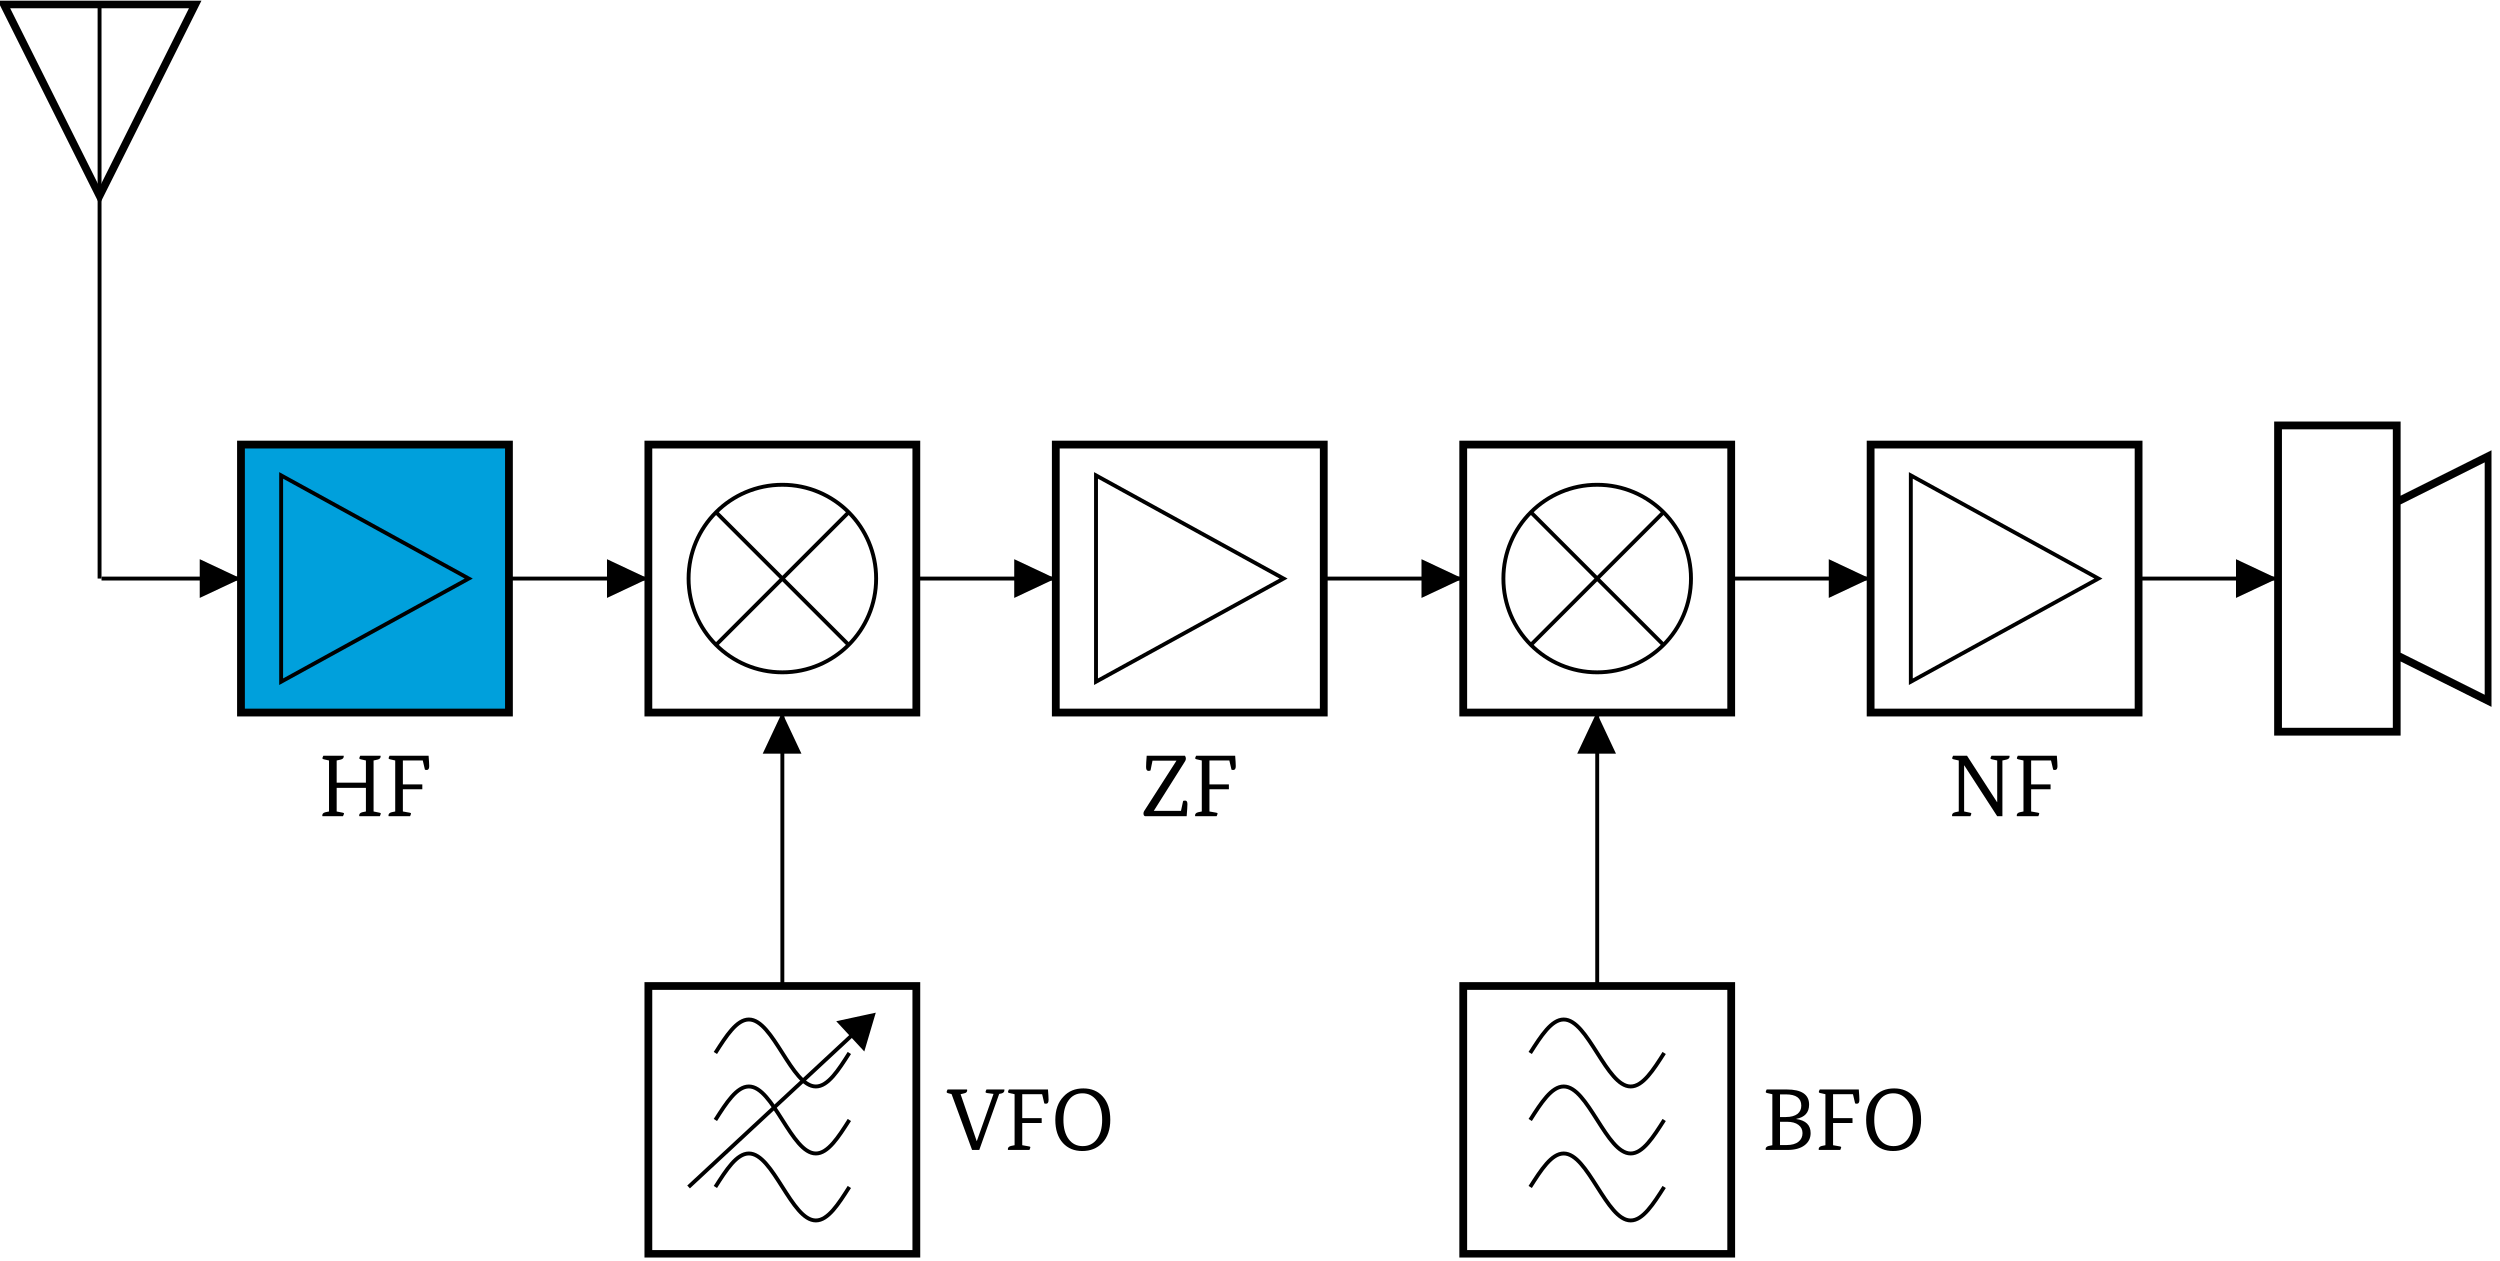 <?xml version="1.0" encoding="UTF-8"?>
<svg xmlns="http://www.w3.org/2000/svg" xmlns:xlink="http://www.w3.org/1999/xlink" width="255.13" height="128.703" viewBox="0 0 255.13 128.703">
<defs>
<g>
<g id="glyph-0-0">
<path d="M 2.594 -6.172 C 2.594 -6.141 2.594 -6.113 2.594 -6.094 C 2.594 -5.938 2.492 -5.832 2.297 -5.781 L 1.875 -5.688 L 1.875 -3.422 L 4.859 -3.422 L 4.859 -5.688 L 4.312 -5.812 C 4.227 -5.832 4.188 -5.867 4.188 -5.922 C 4.188 -5.973 4.219 -6.055 4.281 -6.172 L 6.359 -6.172 C 6.359 -6.141 6.359 -6.113 6.359 -6.094 C 6.359 -5.938 6.258 -5.832 6.062 -5.781 L 5.641 -5.688 L 5.641 -0.484 L 6.25 -0.359 C 6.332 -0.348 6.375 -0.316 6.375 -0.266 C 6.375 -0.234 6.344 -0.145 6.281 0 L 4.188 0 C 4.176 -0.02 4.172 -0.047 4.172 -0.078 C 4.172 -0.242 4.273 -0.352 4.484 -0.406 L 4.859 -0.484 L 4.859 -2.891 L 1.875 -2.891 L 1.875 -0.484 L 2.5 -0.359 C 2.582 -0.348 2.625 -0.316 2.625 -0.266 C 2.625 -0.234 2.586 -0.145 2.516 0 L 0.422 0 C 0.41 -0.02 0.406 -0.047 0.406 -0.078 C 0.406 -0.242 0.508 -0.352 0.719 -0.406 L 1.094 -0.484 L 1.094 -5.688 L 0.547 -5.812 C 0.461 -5.832 0.422 -5.867 0.422 -5.922 C 0.422 -5.973 0.453 -6.055 0.516 -6.172 Z M 2.594 -6.172 "/>
</g>
<g id="glyph-0-1">
<path d="M 4.5 -6.172 C 4.539 -5.672 4.562 -5.316 4.562 -5.109 C 4.562 -4.848 4.477 -4.719 4.312 -4.719 C 4.25 -4.719 4.188 -4.727 4.125 -4.75 L 3.906 -5.688 L 1.875 -5.688 L 1.875 -3.25 L 3.859 -3.25 L 3.859 -2.75 L 1.875 -2.75 L 1.875 -0.484 L 2.578 -0.359 C 2.66 -0.348 2.703 -0.316 2.703 -0.266 C 2.703 -0.234 2.672 -0.145 2.609 0 L 0.422 0 C 0.41 -0.02 0.406 -0.047 0.406 -0.078 C 0.406 -0.242 0.508 -0.352 0.719 -0.406 L 1.094 -0.484 L 1.094 -5.688 L 0.547 -5.812 C 0.461 -5.832 0.422 -5.867 0.422 -5.922 C 0.422 -5.973 0.453 -6.055 0.516 -6.172 Z M 4.5 -6.172 "/>
</g>
<g id="glyph-0-2">
<path d="M 3.641 -5.656 L 3.641 -5.672 L 1.203 -5.672 L 1 -4.672 C 0.938 -4.641 0.867 -4.625 0.797 -4.625 C 0.629 -4.625 0.547 -4.754 0.547 -5.016 C 0.547 -5.266 0.566 -5.648 0.609 -6.172 L 4.516 -6.172 C 4.578 -6.078 4.609 -5.977 4.609 -5.875 C 4.609 -5.781 4.578 -5.688 4.516 -5.594 L 1.344 -0.562 L 1.344 -0.547 L 4.109 -0.547 L 4.328 -1.562 C 4.391 -1.582 4.461 -1.594 4.547 -1.594 C 4.691 -1.594 4.766 -1.473 4.766 -1.234 C 4.766 -1.016 4.738 -0.602 4.688 0 L 0.438 0 C 0.332 -0.039 0.281 -0.133 0.281 -0.281 C 0.281 -0.363 0.301 -0.441 0.344 -0.516 Z M 3.641 -5.656 "/>
</g>
<g id="glyph-0-3">
<path d="M 6.266 -6.172 C 6.273 -6.141 6.281 -6.113 6.281 -6.094 C 6.281 -5.938 6.176 -5.832 5.969 -5.781 L 5.547 -5.688 L 5.547 0 L 5.016 0 L 1.656 -5.188 L 1.641 -5.188 L 1.641 -0.484 L 2.25 -0.359 C 2.332 -0.348 2.375 -0.316 2.375 -0.266 C 2.375 -0.234 2.344 -0.145 2.281 0 L 0.422 0 C 0.41 -0.02 0.406 -0.047 0.406 -0.078 C 0.406 -0.242 0.508 -0.352 0.719 -0.406 L 1.094 -0.484 L 1.094 -5.688 L 0.547 -5.812 C 0.461 -5.832 0.422 -5.867 0.422 -5.922 C 0.422 -5.973 0.453 -6.055 0.516 -6.172 L 1.938 -6.172 L 5 -1.438 L 5.016 -1.438 L 5.016 -5.688 L 4.453 -5.812 C 4.367 -5.832 4.328 -5.867 4.328 -5.922 C 4.328 -5.973 4.363 -6.055 4.438 -6.172 Z M 6.266 -6.172 "/>
</g>
<g id="glyph-0-4">
<path d="M 5.844 -6.172 C 5.844 -6.141 5.844 -6.113 5.844 -6.094 C 5.844 -5.926 5.742 -5.816 5.547 -5.766 L 5.312 -5.719 L 3.281 0 L 2.547 0 L 0.453 -5.703 L 0.078 -5.797 C -0.004 -5.816 -0.047 -5.859 -0.047 -5.922 C -0.047 -5.973 -0.012 -6.055 0.047 -6.172 L 2.031 -6.172 C 2.039 -6.141 2.047 -6.113 2.047 -6.094 C 2.047 -5.926 1.945 -5.82 1.75 -5.781 L 1.375 -5.688 L 3.016 -0.906 L 3.031 -0.906 L 4.734 -5.719 L 4.047 -5.812 C 3.961 -5.832 3.922 -5.867 3.922 -5.922 C 3.922 -5.961 3.953 -6.047 4.016 -6.172 Z M 5.844 -6.172 "/>
</g>
<g id="glyph-0-5">
<path d="M 3.266 -0.391 C 3.879 -0.391 4.363 -0.629 4.719 -1.109 C 5.07 -1.586 5.25 -2.242 5.25 -3.078 C 5.25 -3.91 5.062 -4.566 4.688 -5.047 C 4.32 -5.535 3.836 -5.781 3.234 -5.781 C 2.629 -5.781 2.156 -5.535 1.812 -5.047 C 1.469 -4.566 1.297 -3.91 1.297 -3.078 C 1.297 -2.242 1.473 -1.586 1.828 -1.109 C 2.18 -0.629 2.66 -0.391 3.266 -0.391 Z M 3.219 0.109 C 2.406 0.109 1.75 -0.16 1.25 -0.703 C 0.727 -1.273 0.469 -2.066 0.469 -3.078 C 0.469 -4.086 0.75 -4.879 1.312 -5.453 C 1.82 -6.004 2.492 -6.281 3.328 -6.281 C 4.16 -6.281 4.82 -6.004 5.312 -5.453 C 5.82 -4.891 6.078 -4.098 6.078 -3.078 C 6.078 -2.078 5.801 -1.285 5.25 -0.703 C 4.727 -0.16 4.051 0.109 3.219 0.109 Z M 3.219 0.109 "/>
</g>
<g id="glyph-0-6">
<path d="M 2.562 -6.172 C 4.082 -6.172 4.844 -5.656 4.844 -4.625 C 4.844 -3.82 4.406 -3.336 3.531 -3.172 L 3.531 -3.156 C 4.508 -3.02 5 -2.539 5 -1.719 C 5 -1.207 4.797 -0.797 4.391 -0.484 C 3.973 -0.16 3.383 0 2.625 0 L 0.422 0 C 0.41 -0.02 0.406 -0.047 0.406 -0.078 C 0.406 -0.242 0.508 -0.352 0.719 -0.406 L 1.094 -0.484 L 1.094 -5.688 L 0.547 -5.812 C 0.461 -5.832 0.422 -5.867 0.422 -5.922 C 0.422 -5.973 0.453 -6.055 0.516 -6.172 Z M 2.531 -0.5 C 3.07 -0.5 3.484 -0.613 3.766 -0.844 C 4.035 -1.062 4.172 -1.352 4.172 -1.719 C 4.172 -2.07 4.031 -2.352 3.75 -2.562 C 3.477 -2.77 3.086 -2.875 2.578 -2.875 L 1.875 -2.875 L 1.875 -0.5 Z M 2.469 -3.359 C 2.988 -3.359 3.391 -3.469 3.672 -3.688 C 3.922 -3.895 4.047 -4.172 4.047 -4.516 C 4.047 -5.285 3.52 -5.672 2.469 -5.672 L 1.875 -5.672 L 1.875 -3.359 Z M 2.469 -3.359 "/>
</g>
</g>
<clipPath id="clip-0">
<path clip-rule="nonzero" d="M 9 0.07 L 11 0.07 L 11 60 L 9 60 Z M 9 0.07 "/>
</clipPath>
<clipPath id="clip-1">
<path clip-rule="nonzero" d="M 0 0.07 L 32 0.07 L 32 32 L 0 32 Z M 0 0.07 "/>
</clipPath>
<clipPath id="clip-2">
<path clip-rule="nonzero" d="M 221 32 L 254.262 32 L 254.262 86 L 221 86 Z M 221 32 "/>
</clipPath>
<clipPath id="clip-3">
<path clip-rule="nonzero" d="M 65 100 L 94 100 L 94 128.336 L 65 128.336 Z M 65 100 "/>
</clipPath>
<clipPath id="clip-4">
<path clip-rule="nonzero" d="M 67 112 L 93 112 L 93 128.336 L 67 128.336 Z M 67 112 "/>
</clipPath>
<clipPath id="clip-5">
<path clip-rule="nonzero" d="M 148 100 L 178 100 L 178 128.336 L 148 128.336 Z M 148 100 "/>
</clipPath>
<clipPath id="clip-6">
<path clip-rule="nonzero" d="M 150 112 L 176 112 L 176 128.336 L 150 128.336 Z M 150 112 "/>
</clipPath>
</defs>
<path fill="none" stroke-width="0.399" stroke-linecap="butt" stroke-linejoin="miter" stroke="rgb(0%, 0%, 0%)" stroke-opacity="1" stroke-miterlimit="10" d="M 0.001 0.001 L 14.276 0.001 M 41.705 0.001 L 55.976 0.001 " transform="matrix(0.997, 0, 0, -0.997, 10.359, 59.044)"/>
<g clip-path="url(#clip-0)">
<path fill="none" stroke-width="0.399" stroke-linecap="butt" stroke-linejoin="miter" stroke="rgb(0%, 0%, 0%)" stroke-opacity="1" stroke-miterlimit="10" d="M -0.199 0.001 L -0.199 58.775 " transform="matrix(0.997, 0, 0, -0.997, 10.359, 59.044)"/>
</g>
<g clip-path="url(#clip-1)">
<path fill="none" stroke-width="0.797" stroke-linecap="butt" stroke-linejoin="miter" stroke="rgb(0%, 0%, 0%)" stroke-opacity="1" stroke-miterlimit="10" d="M -0.199 58.775 L 9.596 58.775 L -0.199 39.185 L -9.994 58.775 L -0.199 58.775 " transform="matrix(0.997, 0, 0, -0.997, 10.359, 59.044)"/>
</g>
<path fill-rule="nonzero" fill="rgb(0%, 62.746%, 86.275%)" fill-opacity="1" stroke-width="0.797" stroke-linecap="butt" stroke-linejoin="miter" stroke="rgb(0%, 0%, 0%)" stroke-opacity="1" stroke-miterlimit="10" d="M 14.276 13.715 L 41.705 13.715 L 41.705 -13.714 L 14.276 -13.714 Z M 14.276 13.715 " transform="matrix(0.997, 0, 0, -0.997, 10.359, 59.044)"/>
<path fill-rule="nonzero" fill="rgb(0%, 0%, 0%)" fill-opacity="1" d="M 20.383 59.043 L 20.383 61.02 L 24.586 59.043 L 20.383 57.066 Z M 20.383 59.043 "/>
<path fill-rule="nonzero" fill="rgb(0%, 62.746%, 86.275%)" fill-opacity="1" stroke-width="0.399" stroke-linecap="butt" stroke-linejoin="miter" stroke="rgb(0%, 0%, 0%)" stroke-opacity="1" stroke-miterlimit="10" d="M 18.387 10.56 L 37.589 0.001 L 18.387 -10.559 Z M 18.387 10.56 " transform="matrix(0.997, 0, 0, -0.997, 10.359, 59.044)"/>
<g fill="rgb(0%, 0%, 0%)" fill-opacity="1">
<use xlink:href="#glyph-0-0" x="32.483" y="83.297"/>
<use xlink:href="#glyph-0-1" x="39.239" y="83.297"/>
</g>
<path fill-rule="nonzero" fill="rgb(0%, 0%, 0%)" fill-opacity="1" d="M 61.945 59.043 L 61.945 61.02 L 66.145 59.043 L 61.945 57.066 Z M 61.945 59.043 "/>
<path fill="none" stroke-width="0.797" stroke-linecap="butt" stroke-linejoin="miter" stroke="rgb(0%, 0%, 0%)" stroke-opacity="1" stroke-miterlimit="10" d="M 55.976 13.715 L 83.405 13.715 L 83.405 -13.714 L 55.976 -13.714 Z M 55.976 13.715 " transform="matrix(0.997, 0, 0, -0.997, 10.359, 59.044)"/>
<path fill="none" stroke-width="0.399" stroke-linecap="butt" stroke-linejoin="miter" stroke="rgb(0%, 0%, 0%)" stroke-opacity="1" stroke-miterlimit="10" d="M 79.29 0.001 C 79.29 5.304 74.994 9.6 69.691 9.6 C 64.391 9.6 60.092 5.304 60.092 0.001 C 60.092 -5.303 64.391 -9.598 69.691 -9.598 C 74.994 -9.598 79.29 -5.303 79.29 0.001 Z M 79.29 0.001 " transform="matrix(0.997, 0, 0, -0.997, 10.359, 59.044)"/>
<path fill="none" stroke-width="0.399" stroke-linecap="butt" stroke-linejoin="miter" stroke="rgb(0%, 0%, 0%)" stroke-opacity="1" stroke-miterlimit="10" d="M 62.902 6.789 L 76.479 -6.788 M 76.479 6.789 L 62.902 -6.788 " transform="matrix(0.997, 0, 0, -0.997, 10.359, 59.044)"/>
<path fill="none" stroke-width="0.399" stroke-linecap="butt" stroke-linejoin="miter" stroke="rgb(0%, 0%, 0%)" stroke-opacity="1" stroke-miterlimit="10" d="M 83.405 0.001 L 97.68 0.001 M 125.109 0.001 L 139.385 0.001 " transform="matrix(0.997, 0, 0, -0.997, 10.359, 59.044)"/>
<path fill="none" stroke-width="0.797" stroke-linecap="butt" stroke-linejoin="miter" stroke="rgb(0%, 0%, 0%)" stroke-opacity="1" stroke-miterlimit="10" d="M 97.68 13.715 L 125.109 13.715 L 125.109 -13.714 L 97.68 -13.714 Z M 97.68 13.715 " transform="matrix(0.997, 0, 0, -0.997, 10.359, 59.044)"/>
<path fill-rule="nonzero" fill="rgb(0%, 0%, 0%)" fill-opacity="1" d="M 103.504 59.043 L 103.504 61.02 L 107.707 59.043 L 103.504 57.066 Z M 103.504 59.043 "/>
<path fill="none" stroke-width="0.399" stroke-linecap="butt" stroke-linejoin="miter" stroke="rgb(0%, 0%, 0%)" stroke-opacity="1" stroke-miterlimit="10" d="M 101.796 10.56 L 120.994 0.001 L 101.796 -10.559 Z M 101.796 10.56 " transform="matrix(0.997, 0, 0, -0.997, 10.359, 59.044)"/>
<g fill="rgb(0%, 0%, 0%)" fill-opacity="1">
<use xlink:href="#glyph-0-2" x="116.413" y="83.297"/>
<use xlink:href="#glyph-0-1" x="121.551" y="83.297"/>
</g>
<path fill-rule="nonzero" fill="rgb(0%, 0%, 0%)" fill-opacity="1" d="M 145.066 59.043 L 145.066 61.02 L 149.27 59.043 L 145.066 57.066 Z M 145.066 59.043 "/>
<path fill="none" stroke-width="0.797" stroke-linecap="butt" stroke-linejoin="miter" stroke="rgb(0%, 0%, 0%)" stroke-opacity="1" stroke-miterlimit="10" d="M 139.385 13.715 L 166.814 13.715 L 166.814 -13.714 L 139.385 -13.714 Z M 139.385 13.715 " transform="matrix(0.997, 0, 0, -0.997, 10.359, 59.044)"/>
<path fill="none" stroke-width="0.399" stroke-linecap="butt" stroke-linejoin="miter" stroke="rgb(0%, 0%, 0%)" stroke-opacity="1" stroke-miterlimit="10" d="M 162.698 0.001 C 162.698 5.304 158.398 9.6 153.099 9.6 C 147.796 9.6 143.496 5.304 143.496 0.001 C 143.496 -5.303 147.796 -9.598 153.099 -9.598 C 158.398 -9.598 162.698 -5.303 162.698 0.001 Z M 162.698 0.001 " transform="matrix(0.997, 0, 0, -0.997, 10.359, 59.044)"/>
<path fill="none" stroke-width="0.399" stroke-linecap="butt" stroke-linejoin="miter" stroke="rgb(0%, 0%, 0%)" stroke-opacity="1" stroke-miterlimit="10" d="M 146.31 6.789 L 159.884 -6.788 M 159.884 6.789 L 146.31 -6.788 " transform="matrix(0.997, 0, 0, -0.997, 10.359, 59.044)"/>
<path fill="none" stroke-width="0.399" stroke-linecap="butt" stroke-linejoin="miter" stroke="rgb(0%, 0%, 0%)" stroke-opacity="1" stroke-miterlimit="10" d="M 166.814 0.001 L 181.085 0.001 M 208.514 0.001 L 222.789 0.001 " transform="matrix(0.997, 0, 0, -0.997, 10.359, 59.044)"/>
<path fill="none" stroke-width="0.797" stroke-linecap="butt" stroke-linejoin="miter" stroke="rgb(0%, 0%, 0%)" stroke-opacity="1" stroke-miterlimit="10" d="M 181.085 13.715 L 208.514 13.715 L 208.514 -13.714 L 181.085 -13.714 Z M 181.085 13.715 " transform="matrix(0.997, 0, 0, -0.997, 10.359, 59.044)"/>
<path fill-rule="nonzero" fill="rgb(0%, 0%, 0%)" fill-opacity="1" d="M 186.629 59.043 L 186.629 61.02 L 190.828 59.043 L 186.629 57.066 Z M 186.629 59.043 "/>
<path fill="none" stroke-width="0.399" stroke-linecap="butt" stroke-linejoin="miter" stroke="rgb(0%, 0%, 0%)" stroke-opacity="1" stroke-miterlimit="10" d="M 185.2 10.56 L 204.402 0.001 L 185.2 -10.559 Z M 185.2 10.56 " transform="matrix(0.997, 0, 0, -0.997, 10.359, 59.044)"/>
<g fill="rgb(0%, 0%, 0%)" fill-opacity="1">
<use xlink:href="#glyph-0-3" x="198.802" y="83.297"/>
<use xlink:href="#glyph-0-1" x="205.406" y="83.297"/>
</g>
<path fill-rule="nonzero" fill="rgb(0%, 0%, 0%)" fill-opacity="1" d="M 228.188 59.043 L 228.188 61.02 L 232.391 59.043 L 228.188 57.066 Z M 228.188 59.043 "/>
<g clip-path="url(#clip-2)">
<path fill="none" stroke-width="0.797" stroke-linecap="butt" stroke-linejoin="miter" stroke="rgb(0%, 0%, 0%)" stroke-opacity="1" stroke-miterlimit="10" d="M 222.789 -15.674 L 222.789 15.675 L 234.936 15.675 L 234.936 -15.674 Z M 234.936 7.836 L 244.339 12.539 L 244.339 -12.538 L 234.936 -7.839 Z M 234.936 7.836 " transform="matrix(0.997, 0, 0, -0.997, 10.359, 59.044)"/>
</g>
<path fill="none" stroke-width="0.399" stroke-linecap="butt" stroke-linejoin="miter" stroke="rgb(0%, 0%, 0%)" stroke-opacity="1" stroke-miterlimit="10" d="M 69.691 -13.714 L 69.691 -27.707 M 69.691 -27.707 L 69.691 -41.704 " transform="matrix(0.997, 0, 0, -0.997, 10.359, 59.044)"/>
<path fill-rule="nonzero" fill="rgb(0%, 0%, 0%)" fill-opacity="1" d="M 79.812 76.914 L 81.789 76.914 L 79.812 72.711 L 77.836 76.914 Z M 79.812 76.914 "/>
<g clip-path="url(#clip-3)">
<path fill="none" stroke-width="0.797" stroke-linecap="butt" stroke-linejoin="miter" stroke="rgb(0%, 0%, 0%)" stroke-opacity="1" stroke-miterlimit="10" d="M 55.976 -41.704 L 83.405 -41.704 L 83.405 -69.133 L 55.976 -69.133 Z M 55.976 -41.704 " transform="matrix(0.997, 0, 0, -0.997, 10.359, 59.044)"/>
</g>
<path fill="none" stroke-width="0.399" stroke-linecap="butt" stroke-linejoin="miter" stroke="rgb(0%, 0%, 0%)" stroke-opacity="1" stroke-miterlimit="10" d="M 62.835 -48.559 C 63.952 -46.803 65.022 -45.133 66.265 -45.133 C 67.504 -45.133 68.574 -46.803 69.691 -48.559 C 70.808 -50.315 71.878 -51.989 73.12 -51.989 C 74.363 -51.989 75.433 -50.315 76.55 -48.559 " transform="matrix(0.997, 0, 0, -0.997, 10.359, 59.044)"/>
<path fill="none" stroke-width="0.399" stroke-linecap="butt" stroke-linejoin="miter" stroke="rgb(0%, 0%, 0%)" stroke-opacity="1" stroke-miterlimit="10" d="M 62.835 -55.418 C 63.952 -53.662 65.022 -51.989 66.265 -51.989 C 67.504 -51.989 68.574 -53.662 69.691 -55.418 C 70.808 -57.174 71.878 -58.848 73.12 -58.848 C 74.363 -58.848 75.433 -57.174 76.55 -55.418 " transform="matrix(0.997, 0, 0, -0.997, 10.359, 59.044)"/>
<g clip-path="url(#clip-4)">
<path fill="none" stroke-width="0.399" stroke-linecap="butt" stroke-linejoin="miter" stroke="rgb(0%, 0%, 0%)" stroke-opacity="1" stroke-miterlimit="10" d="M 62.835 -62.274 C 63.952 -60.518 65.022 -58.848 66.265 -58.848 C 67.504 -58.848 68.574 -60.518 69.691 -62.274 C 70.808 -64.029 71.878 -65.703 73.12 -65.703 C 74.363 -65.703 75.433 -64.029 76.55 -62.274 " transform="matrix(0.997, 0, 0, -0.997, 10.359, 59.044)"/>
</g>
<path fill="none" stroke-width="0.399" stroke-linecap="butt" stroke-linejoin="miter" stroke="rgb(0%, 0%, 0%)" stroke-opacity="1" stroke-miterlimit="10" d="M 60.092 -62.274 L 76.746 -46.807 " transform="matrix(0.997, 0, 0, -0.997, 10.359, 59.044)"/>
<path fill-rule="nonzero" fill="rgb(0%, 0%, 0%)" fill-opacity="1" stroke-width="0.399" stroke-linecap="butt" stroke-linejoin="miter" stroke="rgb(0%, 0%, 0%)" stroke-opacity="1" stroke-miterlimit="10" d="M 3.173 -0.001 L 0.201 1.764 L 0.198 -1.764 Z M 3.173 -0.001 " transform="matrix(0.73, -0.678, -0.678, -0.73, 86.772, 105.761)"/>
<path fill="none" stroke-width="0.399" stroke-linecap="butt" stroke-linejoin="miter" stroke="rgb(0%, 0%, 0%)" stroke-opacity="1" stroke-miterlimit="10" d="M 153.099 -13.714 L 153.099 -27.707 M 153.099 -27.707 L 153.099 -41.704 " transform="matrix(0.997, 0, 0, -0.997, 10.359, 59.044)"/>
<path fill-rule="nonzero" fill="rgb(0%, 0%, 0%)" fill-opacity="1" d="M 162.938 76.914 L 164.914 76.914 L 162.938 72.711 L 160.957 76.914 Z M 162.938 76.914 "/>
<g clip-path="url(#clip-5)">
<path fill="none" stroke-width="0.797" stroke-linecap="butt" stroke-linejoin="miter" stroke="rgb(0%, 0%, 0%)" stroke-opacity="1" stroke-miterlimit="10" d="M 139.385 -41.704 L 166.814 -41.704 L 166.814 -69.133 L 139.385 -69.133 Z M 139.385 -41.704 " transform="matrix(0.997, 0, 0, -0.997, 10.359, 59.044)"/>
</g>
<path fill="none" stroke-width="0.399" stroke-linecap="butt" stroke-linejoin="miter" stroke="rgb(0%, 0%, 0%)" stroke-opacity="1" stroke-miterlimit="10" d="M 146.24 -48.559 C 147.357 -46.803 148.427 -45.133 149.669 -45.133 C 150.912 -45.133 151.978 -46.803 153.099 -48.559 C 154.216 -50.315 155.286 -51.989 156.525 -51.989 C 157.767 -51.989 158.837 -50.315 159.954 -48.559 " transform="matrix(0.997, 0, 0, -0.997, 10.359, 59.044)"/>
<path fill="none" stroke-width="0.399" stroke-linecap="butt" stroke-linejoin="miter" stroke="rgb(0%, 0%, 0%)" stroke-opacity="1" stroke-miterlimit="10" d="M 146.24 -55.418 C 147.357 -53.662 148.427 -51.989 149.669 -51.989 C 150.912 -51.989 151.978 -53.662 153.099 -55.418 C 154.216 -57.174 155.286 -58.848 156.525 -58.848 C 157.767 -58.848 158.837 -57.174 159.954 -55.418 " transform="matrix(0.997, 0, 0, -0.997, 10.359, 59.044)"/>
<g clip-path="url(#clip-6)">
<path fill="none" stroke-width="0.399" stroke-linecap="butt" stroke-linejoin="miter" stroke="rgb(0%, 0%, 0%)" stroke-opacity="1" stroke-miterlimit="10" d="M 146.24 -62.274 C 147.357 -60.518 148.427 -58.848 149.669 -58.848 C 150.912 -58.848 151.978 -60.518 153.099 -62.274 C 154.216 -64.029 155.286 -65.703 156.525 -65.703 C 157.767 -65.703 158.837 -64.029 159.954 -62.274 " transform="matrix(0.997, 0, 0, -0.997, 10.359, 59.044)"/>
</g>
<g fill="rgb(0%, 0%, 0%)" fill-opacity="1">
<use xlink:href="#glyph-0-4" x="96.656" y="117.355"/>
<use xlink:href="#glyph-0-1" x="102.447" y="117.355"/>
<use xlink:href="#glyph-0-5" x="107.228" y="117.355"/>
</g>
<g fill="rgb(0%, 0%, 0%)" fill-opacity="1">
<use xlink:href="#glyph-0-6" x="179.778" y="117.355"/>
</g>
<g fill="rgb(0%, 0%, 0%)" fill-opacity="1">
<use xlink:href="#glyph-0-1" x="185.193" y="117.355"/>
<use xlink:href="#glyph-0-5" x="189.974" y="117.355"/>
</g>
</svg>
